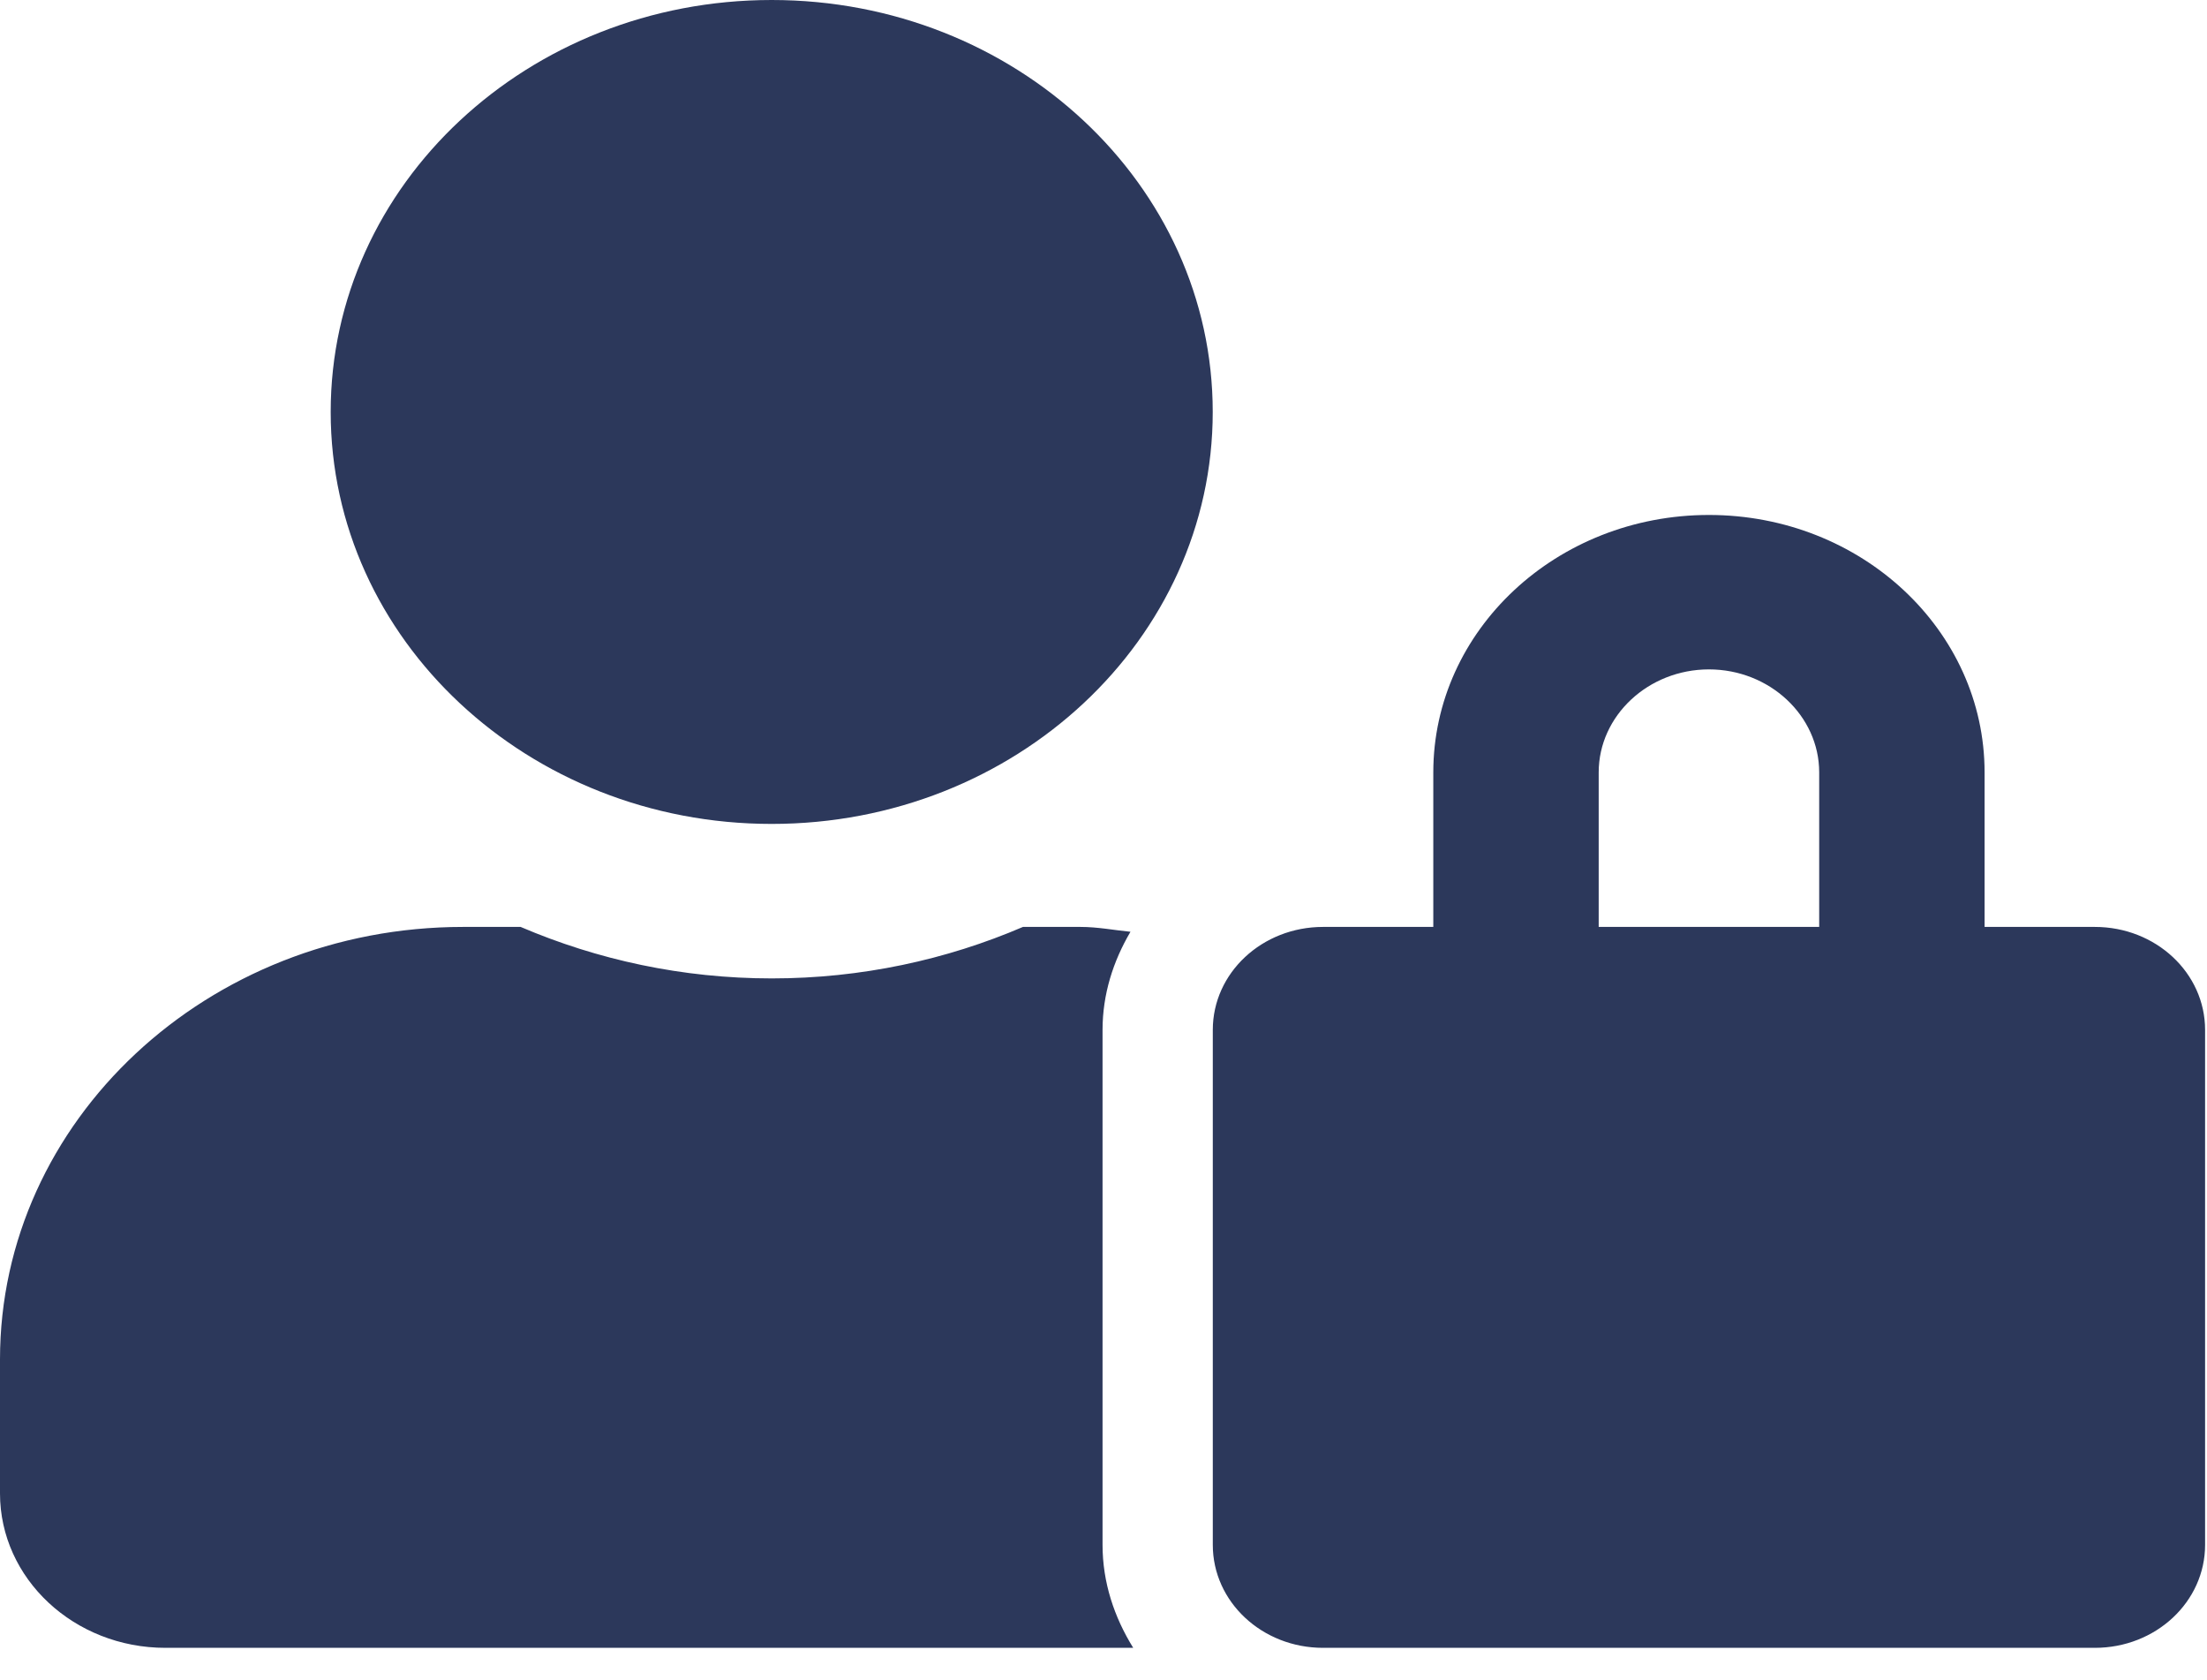 <svg width="67" height="51" viewBox="0 0 67 51" fill="none" xmlns="http://www.w3.org/2000/svg">
<path fill-rule="evenodd" clip-rule="evenodd" d="M33.471 31.265C33.471 30.181 33.795 29.175 34.319 28.286C33.816 28.237 33.325 28.139 32.802 28.139H31.055C28.733 29.136 26.149 29.702 23.43 29.702C20.71 29.702 18.137 29.136 15.805 28.139H14.058C6.297 28.139 0 34.021 0 41.27V45.335C0 47.924 2.249 50.024 5.021 50.024H34.402C33.827 49.096 33.471 48.041 33.471 46.898L33.471 31.265ZM23.427 25.012C30.822 25.012 36.816 19.413 36.816 12.506C36.816 5.598 30.822 0 23.427 0C16.032 0 10.039 5.598 10.039 12.506C10.039 19.413 16.032 25.012 23.427 25.012ZM63.595 28.139H60.248V23.449C60.248 19.131 56.503 15.633 51.88 15.633C47.257 15.633 43.512 19.131 43.512 23.449V28.139H40.165C38.314 28.139 36.818 29.536 36.818 31.265V46.898C36.818 48.627 38.314 50.024 40.165 50.024H63.595C65.446 50.024 66.942 48.627 66.942 46.898V31.265C66.942 29.536 65.446 28.139 63.595 28.139ZM55.227 28.138H48.533V23.448C48.533 21.728 50.039 20.321 51.88 20.321C53.721 20.321 55.227 21.728 55.227 23.448V28.138Z" fill="#2C385B"/>
</svg>
